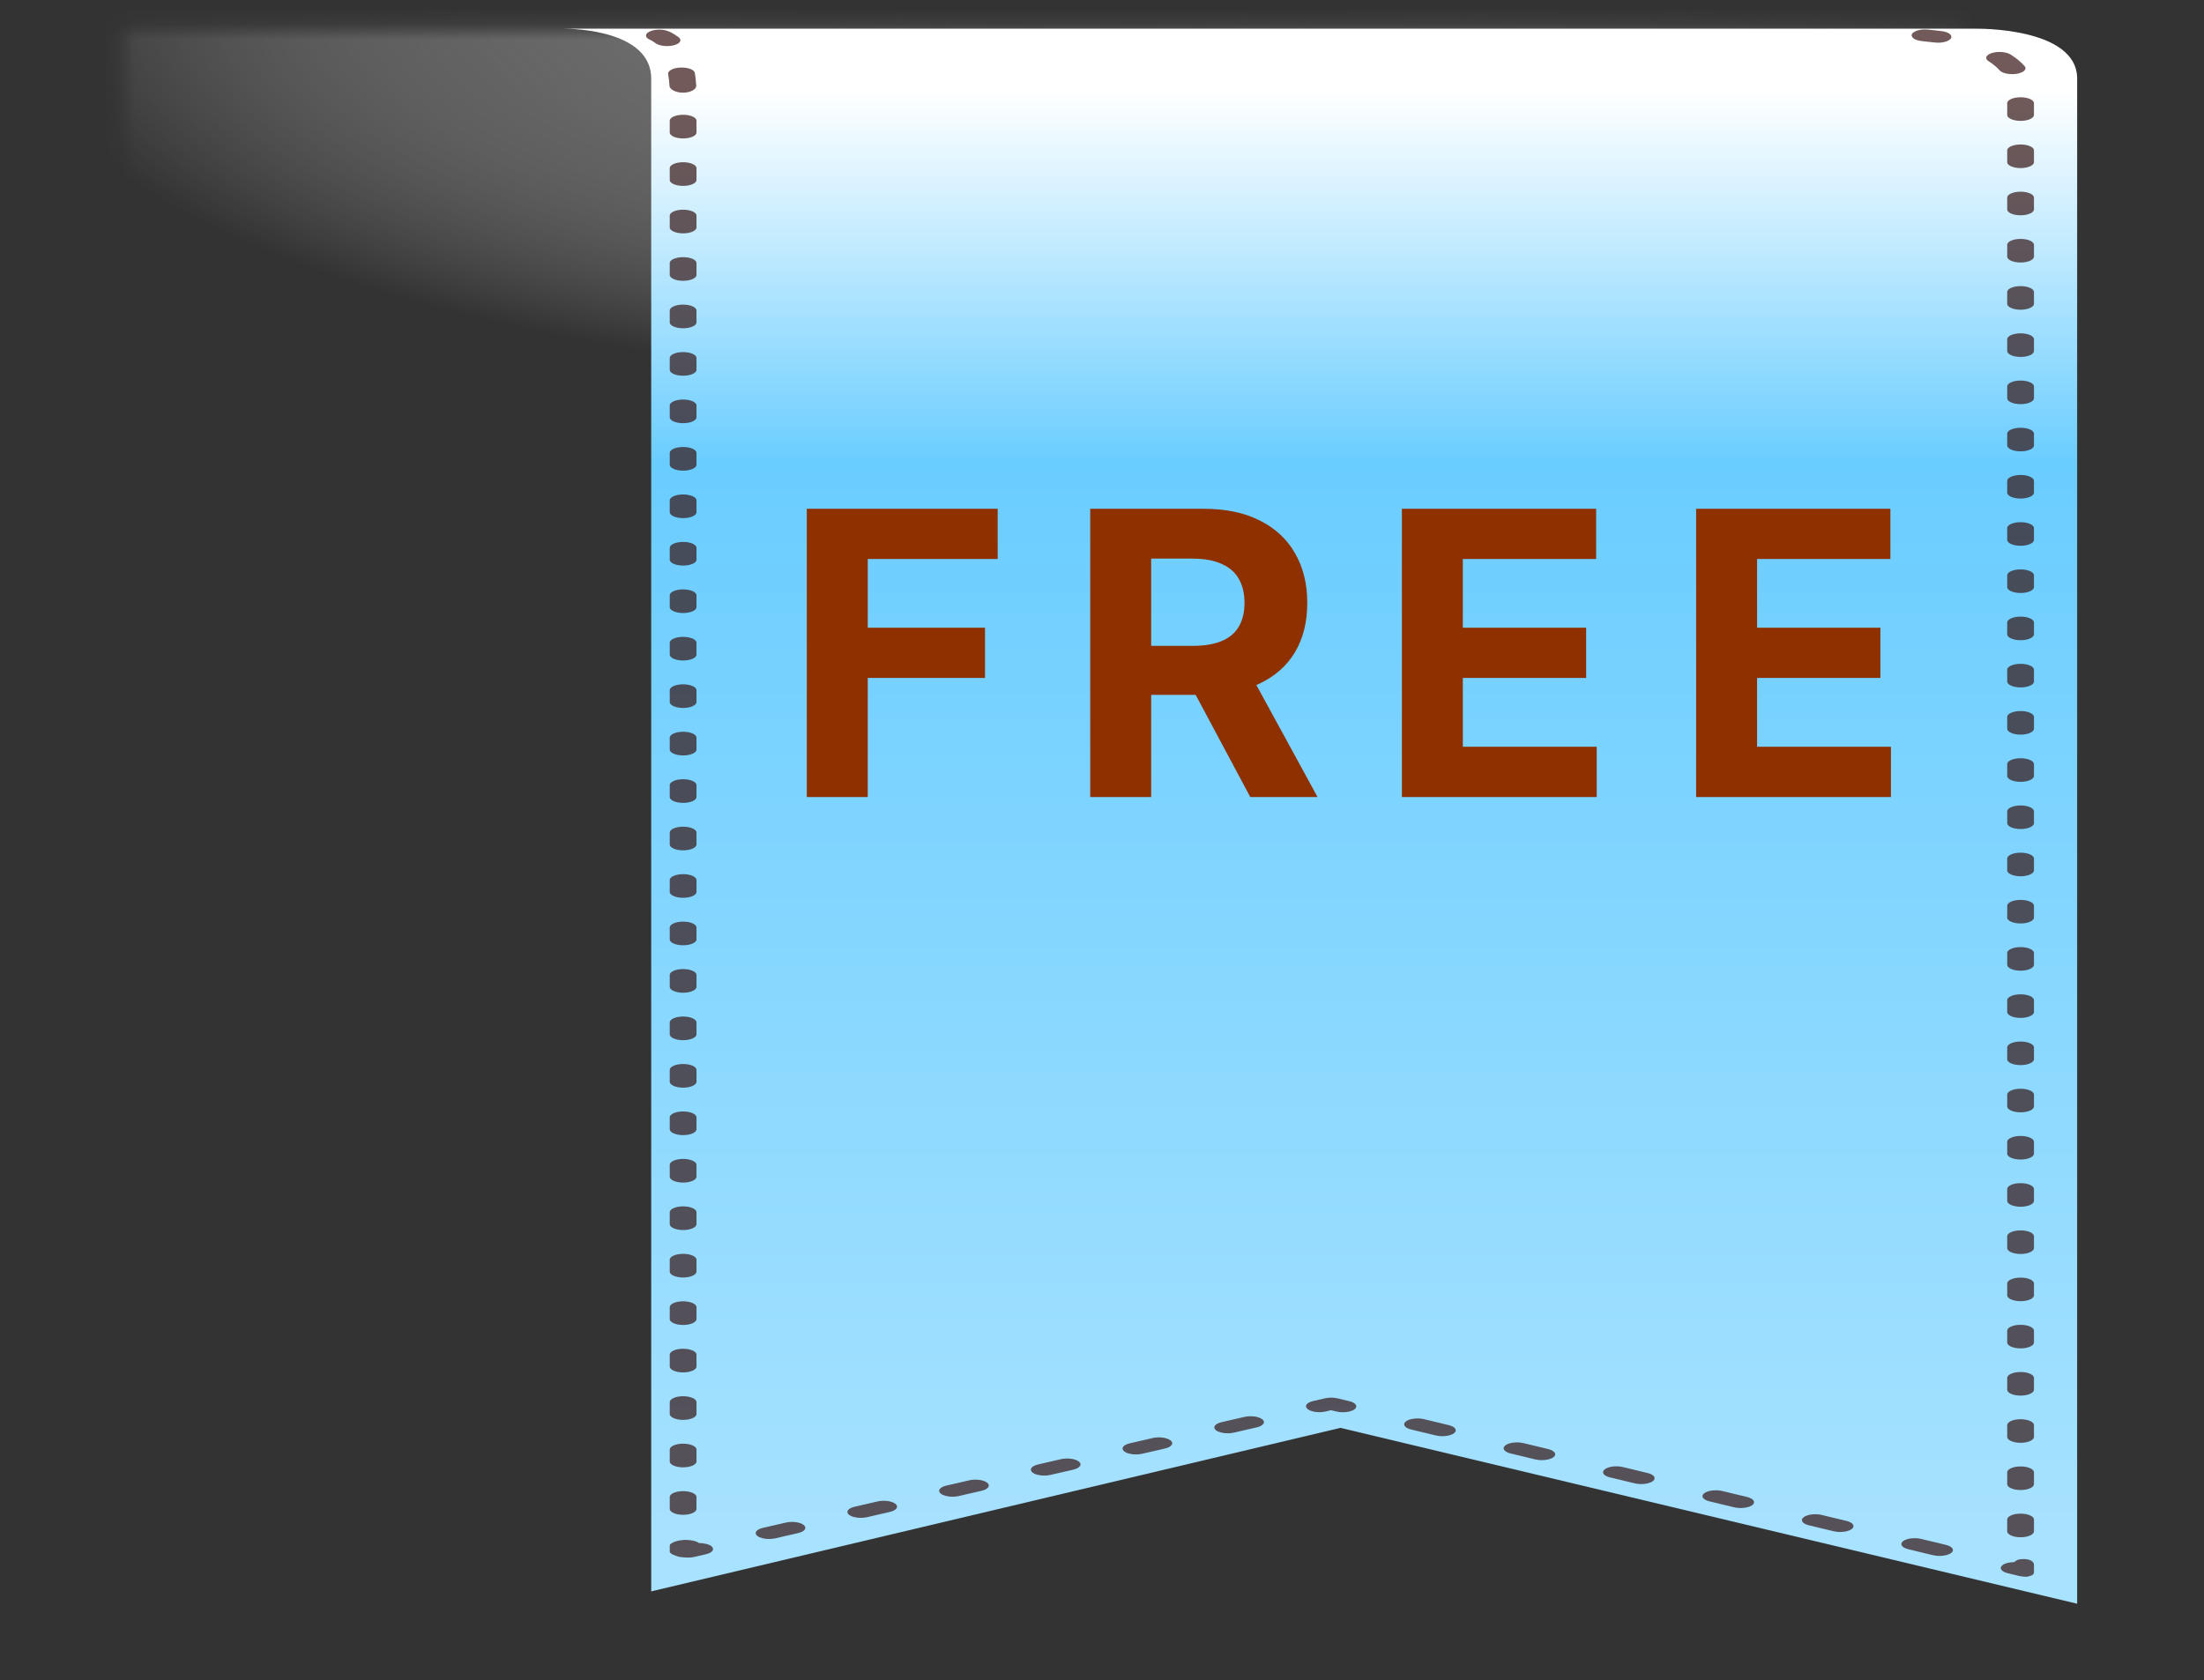 <svg width="139" height="106" viewBox="0 0 139 106" fill="none" xmlns="http://www.w3.org/2000/svg">
<rect x="0" y="0" width="139" height="106" fill="#333333" stroke="none"/>
<mask id="mask0_893_1296" style="mask-type:luminance" maskUnits="userSpaceOnUse" x="7" y="1" width="117" height="27">
<path d="M123.726 1.81H7.696V27.809H123.726V1.81Z" fill="white"/>
</mask>
<g mask="url(#mask0_893_1296)">
<path d="M135.352 -0.18C135.352 -13.613 105.006 -24.505 67.573 -24.505C30.141 -24.505 -0.206 -13.613 -0.206 -0.18C-0.206 13.255 30.141 24.147 67.573 24.147C105.006 24.147 135.352 13.255 135.352 -0.18Z" fill="url(#paint0_radial_893_1296)"/>
</g>
<path d="M41.07 4.958C41.069 1.947 36.28 1.813 35.557 1.81H85.945H86.121H124.62C124.62 1.81 130.999 1.7 131 4.958V45.886V101.163L84.537 90.069L41.07 100.383V4.958Z" fill="url(#paint1_linear_893_1296)"/>
<g opacity="0.7">
<path d="M42.07 2.908C41.777 2.908 41.493 2.841 41.338 2.721C41.151 2.577 41.016 2.521 41.016 2.521C40.683 2.385 40.644 2.152 40.942 2.001C41.239 1.85 41.743 1.825 42.097 1.951C42.177 1.979 42.464 2.092 42.8 2.351C43.032 2.529 42.892 2.757 42.488 2.859C42.357 2.892 42.212 2.908 42.07 2.908Z" fill="#351413"/>
<path d="M43.083 95.553C42.617 95.553 42.239 95.387 42.239 95.181V94.432C42.239 94.227 42.617 94.06 43.083 94.06C43.548 94.06 43.926 94.227 43.926 94.432V95.181C43.926 95.387 43.548 95.553 43.083 95.553ZM43.083 92.559C42.617 92.559 42.239 92.393 42.239 92.187V91.438C42.239 91.233 42.617 91.066 43.083 91.066C43.548 91.066 43.926 91.233 43.926 91.438V92.187C43.926 92.393 43.548 92.559 43.083 92.559ZM43.083 89.566C42.617 89.566 42.239 89.399 42.239 89.194V88.445C42.239 88.239 42.617 88.073 43.083 88.073C43.548 88.073 43.926 88.239 43.926 88.445V89.194C43.926 89.399 43.548 89.566 43.083 89.566ZM43.083 86.572C42.617 86.572 42.239 86.405 42.239 86.2V85.451C42.239 85.245 42.617 85.079 43.083 85.079C43.548 85.079 43.926 85.245 43.926 85.451V86.2C43.926 86.405 43.548 86.572 43.083 86.572ZM43.083 83.578C42.617 83.578 42.239 83.411 42.239 83.206V82.457C42.239 82.252 42.617 82.085 43.083 82.085C43.548 82.085 43.926 82.252 43.926 82.457V83.206C43.926 83.411 43.548 83.578 43.083 83.578ZM43.083 80.584C42.617 80.584 42.239 80.418 42.239 80.212V79.463C42.239 79.258 42.617 79.091 43.083 79.091C43.548 79.091 43.926 79.258 43.926 79.463V80.212C43.926 80.418 43.548 80.584 43.083 80.584ZM43.083 77.59C42.617 77.59 42.239 77.424 42.239 77.218V76.469C42.239 76.263 42.617 76.097 43.083 76.097C43.548 76.097 43.926 76.263 43.926 76.469V77.218C43.926 77.424 43.548 77.59 43.083 77.59ZM43.083 74.596C42.617 74.596 42.239 74.43 42.239 74.224V73.476C42.239 73.27 42.617 73.104 43.083 73.104C43.548 73.104 43.926 73.27 43.926 73.476V74.224C43.926 74.43 43.548 74.596 43.083 74.596ZM43.083 71.603C42.617 71.603 42.239 71.436 42.239 71.231V70.482C42.239 70.276 42.617 70.11 43.083 70.11C43.548 70.11 43.926 70.276 43.926 70.482V71.231C43.926 71.436 43.548 71.603 43.083 71.603ZM43.083 68.609C42.617 68.609 42.239 68.442 42.239 68.237V67.488C42.239 67.283 42.617 67.116 43.083 67.116C43.548 67.116 43.926 67.283 43.926 67.488V68.237C43.926 68.442 43.548 68.609 43.083 68.609ZM43.083 65.615C42.617 65.615 42.239 65.449 42.239 65.243V64.494C42.239 64.288 42.617 64.122 43.083 64.122C43.548 64.122 43.926 64.288 43.926 64.494V65.243C43.926 65.449 43.548 65.615 43.083 65.615ZM43.083 62.621C42.617 62.621 42.239 62.455 42.239 62.249V61.5C42.239 61.294 42.617 61.128 43.083 61.128C43.548 61.128 43.926 61.294 43.926 61.5V62.249C43.926 62.455 43.548 62.621 43.083 62.621ZM43.083 59.627C42.617 59.627 42.239 59.461 42.239 59.255V58.507C42.239 58.301 42.617 58.135 43.083 58.135C43.548 58.135 43.926 58.301 43.926 58.507V59.255C43.926 59.461 43.548 59.627 43.083 59.627ZM43.083 56.633C42.617 56.633 42.239 56.467 42.239 56.261V55.513C42.239 55.307 42.617 55.141 43.083 55.141C43.548 55.141 43.926 55.307 43.926 55.513V56.261C43.926 56.467 43.548 56.633 43.083 56.633ZM43.083 53.639C42.617 53.639 42.239 53.473 42.239 53.267V52.519C42.239 52.313 42.617 52.147 43.083 52.147C43.548 52.147 43.926 52.313 43.926 52.519V53.267C43.926 53.473 43.548 53.639 43.083 53.639ZM43.083 50.646C42.617 50.646 42.239 50.48 42.239 50.274V49.525C42.239 49.319 42.617 49.153 43.083 49.153C43.548 49.153 43.926 49.319 43.926 49.525V50.274C43.926 50.48 43.548 50.646 43.083 50.646ZM43.083 47.652C42.617 47.652 42.239 47.486 42.239 47.28V46.531C42.239 46.325 42.617 46.159 43.083 46.159C43.548 46.159 43.926 46.325 43.926 46.531V47.28C43.926 47.486 43.548 47.652 43.083 47.652ZM43.083 44.658C42.617 44.658 42.239 44.491 42.239 44.286V43.537C42.239 43.332 42.617 43.166 43.083 43.166C43.548 43.166 43.926 43.332 43.926 43.537V44.286C43.926 44.491 43.548 44.658 43.083 44.658ZM43.083 41.664C42.617 41.664 42.239 41.498 42.239 41.292V40.543C42.239 40.338 42.617 40.172 43.083 40.172C43.548 40.172 43.926 40.338 43.926 40.543V41.292C43.926 41.498 43.548 41.664 43.083 41.664ZM43.083 38.67C42.617 38.67 42.239 38.504 42.239 38.298V37.55C42.239 37.344 42.617 37.178 43.083 37.178C43.548 37.178 43.926 37.344 43.926 37.55V38.298C43.926 38.504 43.548 38.67 43.083 38.67ZM43.083 35.676C42.617 35.676 42.239 35.51 42.239 35.304V34.556C42.239 34.35 42.617 34.184 43.083 34.184C43.548 34.184 43.926 34.35 43.926 34.556V35.304C43.926 35.51 43.548 35.676 43.083 35.676ZM43.083 32.683C42.617 32.683 42.239 32.516 42.239 32.311V31.562C42.239 31.356 42.617 31.19 43.083 31.19C43.548 31.19 43.926 31.356 43.926 31.562V32.311C43.926 32.516 43.548 32.683 43.083 32.683ZM43.083 29.689C42.617 29.689 42.239 29.522 42.239 29.317V28.568C42.239 28.362 42.617 28.196 43.083 28.196C43.548 28.196 43.926 28.362 43.926 28.568V29.317C43.926 29.522 43.548 29.689 43.083 29.689ZM43.083 26.695C42.617 26.695 42.239 26.528 42.239 26.323V25.574C42.239 25.369 42.617 25.202 43.083 25.202C43.548 25.202 43.926 25.369 43.926 25.574V26.323C43.926 26.528 43.548 26.695 43.083 26.695ZM43.083 23.701C42.617 23.701 42.239 23.535 42.239 23.329V22.581C42.239 22.375 42.617 22.209 43.083 22.209C43.548 22.209 43.926 22.375 43.926 22.581V23.329C43.926 23.535 43.548 23.701 43.083 23.701ZM43.083 20.707C42.617 20.707 42.239 20.541 42.239 20.335V19.587C42.239 19.381 42.617 19.215 43.083 19.215C43.548 19.215 43.926 19.381 43.926 19.587V20.335C43.926 20.541 43.548 20.707 43.083 20.707ZM43.083 17.714C42.617 17.714 42.239 17.547 42.239 17.342V16.593C42.239 16.387 42.617 16.221 43.083 16.221C43.548 16.221 43.926 16.387 43.926 16.593V17.342C43.926 17.547 43.548 17.714 43.083 17.714ZM43.083 14.72C42.617 14.72 42.239 14.553 42.239 14.348V13.599C42.239 13.393 42.617 13.227 43.083 13.227C43.548 13.227 43.926 13.393 43.926 13.599V14.348C43.926 14.553 43.548 14.72 43.083 14.72ZM43.083 11.726C42.617 11.726 42.239 11.559 42.239 11.354V10.605C42.239 10.4 42.617 10.233 43.083 10.233C43.548 10.233 43.926 10.4 43.926 10.605V11.354C43.926 11.559 43.548 11.726 43.083 11.726ZM43.083 8.732C42.617 8.732 42.239 8.566 42.239 8.36V7.612C42.239 7.406 42.617 7.24 43.083 7.24C43.548 7.24 43.926 7.406 43.926 7.612V8.36C43.926 8.566 43.548 8.732 43.083 8.732ZM43.068 5.846C42.612 5.846 42.237 5.632 42.225 5.43C42.209 5.166 42.179 4.884 42.138 4.678C42.098 4.473 42.441 4.28 42.905 4.262C43.38 4.242 43.778 4.389 43.819 4.594C43.861 4.813 43.894 5.133 43.91 5.414C43.923 5.619 43.555 5.846 43.09 5.846C43.083 5.846 43.075 5.846 43.068 5.846Z" fill="#351413"/>
<path d="M43.416 98.251C43.264 98.251 42.946 98.233 42.812 98.198C42.56 98.13 42.239 98.009 42.239 97.88V97.508C42.239 97.302 42.783 97.136 43.249 97.136C43.574 97.136 43.94 97.217 44.081 97.335C44.384 97.335 44.719 97.408 44.87 97.535C45.085 97.717 44.946 97.942 44.533 98.037L43.796 98.21C43.674 98.237 43.55 98.251 43.416 98.251Z" fill="#351413"/>
<path d="M48.503 97.079C48.2 97.079 47.906 97.007 47.755 96.88C47.539 96.698 47.699 96.473 48.112 96.378L49.558 96.044C49.972 95.949 50.48 96.02 50.696 96.201C50.912 96.384 50.752 96.608 50.34 96.704L48.894 97.037C48.768 97.066 48.635 97.079 48.503 97.079ZM54.288 95.746C53.984 95.746 53.691 95.673 53.54 95.546C53.324 95.364 53.484 95.14 53.897 95.044L55.342 94.711C55.757 94.615 56.265 94.687 56.481 94.868C56.697 95.05 56.537 95.275 56.124 95.37L54.678 95.704C54.553 95.733 54.42 95.746 54.288 95.746ZM60.073 94.412C59.769 94.412 59.475 94.34 59.325 94.213C59.109 94.031 59.269 93.806 59.681 93.711L61.127 93.378C61.542 93.281 62.05 93.354 62.266 93.535C62.482 93.717 62.322 93.942 61.909 94.037L60.463 94.37C60.337 94.399 60.204 94.412 60.073 94.412ZM65.857 93.079C65.553 93.079 65.259 93.007 65.108 92.879C64.892 92.698 65.053 92.473 65.465 92.378L66.912 92.044C67.325 91.948 67.835 92.02 68.05 92.202C68.266 92.384 68.106 92.608 67.694 92.704L66.247 93.037C66.121 93.066 65.988 93.079 65.857 93.079ZM71.641 91.746C71.338 91.746 71.044 91.673 70.893 91.546C70.677 91.364 70.837 91.139 71.25 91.044L72.696 90.711C73.11 90.615 73.618 90.687 73.834 90.868C74.05 91.05 73.89 91.275 73.478 91.37L72.032 91.703C71.906 91.732 71.773 91.746 71.641 91.746ZM77.426 90.412C77.122 90.412 76.829 90.34 76.678 90.213C76.462 90.031 76.622 89.806 77.035 89.711L78.48 89.378C78.895 89.282 79.402 89.353 79.618 89.535C79.834 89.717 79.674 89.942 79.262 90.037L77.816 90.37C77.691 90.399 77.558 90.412 77.426 90.412Z" fill="#351413"/>
<path d="M84.695 89.085C84.559 89.085 84.42 89.07 84.291 89.039L83.947 88.956L83.6 89.037C83.185 89.132 82.676 89.061 82.461 88.879C82.245 88.697 82.405 88.472 82.819 88.377L83.566 88.204C83.816 88.148 84.113 88.149 84.36 88.208L85.1 88.386C85.509 88.485 85.66 88.711 85.436 88.891C85.284 89.014 84.995 89.085 84.695 89.085Z" fill="#351413"/>
<path d="M122.322 98.148C122.185 98.148 122.047 98.134 121.918 98.103L120.351 97.725C119.942 97.627 119.792 97.401 120.014 97.221C120.239 97.041 120.752 96.975 121.159 97.073L122.727 97.45C123.135 97.549 123.286 97.775 123.063 97.955C122.91 98.078 122.62 98.148 122.322 98.148ZM116.051 96.638C115.915 96.638 115.776 96.623 115.647 96.592L114.079 96.215C113.671 96.116 113.52 95.89 113.744 95.71C113.967 95.531 114.48 95.463 114.888 95.562L116.455 95.939C116.864 96.038 117.015 96.264 116.791 96.444C116.639 96.568 116.35 96.638 116.051 96.638ZM109.78 95.127C109.643 95.127 109.505 95.113 109.376 95.082L107.809 94.704C107.4 94.605 107.25 94.379 107.474 94.199C107.698 94.019 108.209 93.953 108.618 94.051L110.185 94.429C110.593 94.528 110.744 94.754 110.521 94.934C110.368 95.057 110.078 95.127 109.78 95.127ZM103.51 93.616C103.373 93.616 103.235 93.602 103.105 93.571L101.537 93.193C101.129 93.094 100.978 92.868 101.202 92.688C101.426 92.508 101.938 92.442 102.346 92.54L103.914 92.918C104.323 93.017 104.473 93.243 104.249 93.423C104.097 93.546 103.808 93.616 103.51 93.616ZM97.238 92.106C97.102 92.106 96.963 92.091 96.834 92.061L95.268 91.683C94.859 91.584 94.708 91.358 94.932 91.178C95.156 90.998 95.667 90.932 96.077 91.03L97.643 91.408C98.052 91.507 98.203 91.733 97.979 91.913C97.826 92.036 97.537 92.106 97.238 92.106ZM90.968 90.595C90.831 90.595 90.693 90.581 90.564 90.55L88.995 90.172C88.587 90.073 88.437 89.847 88.661 89.667C88.884 89.487 89.396 89.421 89.804 89.519L91.372 89.897C91.781 89.996 91.931 90.222 91.707 90.402C91.555 90.525 91.266 90.595 90.968 90.595Z" fill="#351413"/>
<path d="M127.766 99.46C127.627 99.46 127.488 99.445 127.362 99.415L126.622 99.237C126.213 99.138 126.062 98.912 126.287 98.732C126.44 98.608 126.728 98.538 127.026 98.538C127.17 98.422 127.281 98.344 127.6 98.344C128.066 98.344 128.277 98.51 128.277 98.716V99.088C128.277 99.22 128.287 99.341 128.031 99.408C127.897 99.443 127.915 99.46 127.766 99.46Z" fill="#351413"/>
<path d="M127.433 96.969C126.966 96.969 126.589 96.802 126.589 96.597V95.852C126.589 95.646 126.966 95.48 127.433 95.48C127.899 95.48 128.276 95.646 128.276 95.852V96.597C128.276 96.802 127.898 96.969 127.433 96.969ZM127.433 93.99C126.966 93.99 126.589 93.824 126.589 93.619V92.874C126.589 92.668 126.966 92.502 127.433 92.502C127.899 92.502 128.276 92.668 128.276 92.874V93.619C128.276 93.824 127.898 93.99 127.433 93.99ZM127.433 91.012C126.966 91.012 126.589 90.846 126.589 90.64V89.896C126.589 89.69 126.966 89.524 127.433 89.524C127.899 89.524 128.276 89.69 128.276 89.896V90.64C128.276 90.846 127.898 91.012 127.433 91.012ZM127.433 88.034C126.966 88.034 126.589 87.868 126.589 87.662V86.918C126.589 86.712 126.966 86.546 127.433 86.546C127.899 86.546 128.276 86.712 128.276 86.918V87.662C128.276 87.868 127.898 88.034 127.433 88.034ZM127.433 85.056C126.966 85.056 126.589 84.89 126.589 84.684V83.939C126.589 83.734 126.966 83.568 127.433 83.568C127.899 83.568 128.276 83.734 128.276 83.939V84.684C128.276 84.889 127.898 85.056 127.433 85.056ZM127.433 82.078C126.966 82.078 126.589 81.912 126.589 81.706V80.961C126.589 80.756 126.966 80.59 127.433 80.59C127.899 80.59 128.276 80.756 128.276 80.961V81.706C128.276 81.911 127.898 82.078 127.433 82.078ZM127.433 79.1C126.966 79.1 126.589 78.933 126.589 78.728V77.983C126.589 77.778 126.966 77.612 127.433 77.612C127.899 77.612 128.276 77.778 128.276 77.983V78.728C128.276 78.933 127.898 79.1 127.433 79.1ZM127.433 76.121C126.966 76.121 126.589 75.955 126.589 75.75V75.005C126.589 74.799 126.966 74.633 127.433 74.633C127.899 74.633 128.276 74.799 128.276 75.005V75.75C128.276 75.955 127.898 76.121 127.433 76.121ZM127.433 73.143C126.966 73.143 126.589 72.977 126.589 72.771V72.027C126.589 71.821 126.966 71.655 127.433 71.655C127.899 71.655 128.276 71.821 128.276 72.027V72.771C128.276 72.977 127.898 73.143 127.433 73.143ZM127.433 70.165C126.966 70.165 126.589 69.999 126.589 69.793V69.049C126.589 68.843 126.966 68.677 127.433 68.677C127.899 68.677 128.276 68.843 128.276 69.049V69.793C128.276 69.999 127.898 70.165 127.433 70.165ZM127.433 67.187C126.966 67.187 126.589 67.021 126.589 66.816V66.071C126.589 65.865 126.966 65.699 127.433 65.699C127.899 65.699 128.276 65.865 128.276 66.071V66.816C128.276 67.021 127.898 67.187 127.433 67.187ZM127.433 64.209C126.966 64.209 126.589 64.043 126.589 63.837V63.092C126.589 62.887 126.966 62.721 127.433 62.721C127.899 62.721 128.276 62.887 128.276 63.092V63.837C128.276 64.042 127.898 64.209 127.433 64.209ZM127.433 61.231C126.966 61.231 126.589 61.065 126.589 60.859V60.114C126.589 59.909 126.966 59.742 127.433 59.742C127.899 59.742 128.276 59.909 128.276 60.114V60.859C128.276 61.065 127.898 61.231 127.433 61.231ZM127.433 58.252C126.966 58.252 126.589 58.086 126.589 57.881V57.136C126.589 56.93 126.966 56.764 127.433 56.764C127.899 56.764 128.276 56.93 128.276 57.136V57.881C128.276 58.086 127.898 58.252 127.433 58.252ZM127.433 55.275C126.966 55.275 126.589 55.108 126.589 54.903V54.158C126.589 53.952 126.966 53.786 127.433 53.786C127.899 53.786 128.276 53.952 128.276 54.158V54.903C128.276 55.108 127.898 55.275 127.433 55.275ZM127.433 52.296C126.966 52.296 126.589 52.13 126.589 51.924V51.18C126.589 50.974 126.966 50.808 127.433 50.808C127.899 50.808 128.276 50.974 128.276 51.18V51.924C128.276 52.13 127.898 52.296 127.433 52.296ZM127.433 49.318C126.966 49.318 126.589 49.152 126.589 48.947V48.202C126.589 47.996 126.966 47.83 127.433 47.83C127.899 47.83 128.276 47.996 128.276 48.202V48.947C128.276 49.152 127.898 49.318 127.433 49.318ZM127.433 46.34C126.966 46.34 126.589 46.174 126.589 45.968V45.224C126.589 45.018 126.966 44.852 127.433 44.852C127.899 44.852 128.276 45.018 128.276 45.224V45.968C128.276 46.174 127.898 46.34 127.433 46.34ZM127.433 43.362C126.966 43.362 126.589 43.196 126.589 42.99V42.245C126.589 42.04 126.966 41.873 127.433 41.873C127.899 41.873 128.276 42.04 128.276 42.245V42.99C128.276 43.196 127.898 43.362 127.433 43.362ZM127.433 40.384C126.966 40.384 126.589 40.218 126.589 40.012V39.267C126.589 39.062 126.966 38.895 127.433 38.895C127.899 38.895 128.276 39.062 128.276 39.267V40.012C128.276 40.218 127.898 40.384 127.433 40.384ZM127.433 37.406C126.966 37.406 126.589 37.239 126.589 37.034V36.289C126.589 36.083 126.966 35.917 127.433 35.917C127.899 35.917 128.276 36.083 128.276 36.289V37.034C128.276 37.239 127.898 37.406 127.433 37.406ZM127.433 34.427C126.966 34.427 126.589 34.261 126.589 34.056V33.311C126.589 33.105 126.966 32.939 127.433 32.939C127.899 32.939 128.276 33.105 128.276 33.311V34.056C128.276 34.261 127.898 34.427 127.433 34.427ZM127.433 31.449C126.966 31.449 126.589 31.283 126.589 31.078V30.333C126.589 30.127 126.966 29.961 127.433 29.961C127.899 29.961 128.276 30.127 128.276 30.333V31.078C128.276 31.283 127.898 31.449 127.433 31.449ZM127.433 28.471C126.966 28.471 126.589 28.305 126.589 28.099V27.355C126.589 27.149 126.966 26.983 127.433 26.983C127.899 26.983 128.276 27.149 128.276 27.355V28.099C128.276 28.305 127.898 28.471 127.433 28.471ZM127.433 25.493C126.966 25.493 126.589 25.327 126.589 25.121V24.377C126.589 24.171 126.966 24.005 127.433 24.005C127.899 24.005 128.276 24.171 128.276 24.377V25.121C128.276 25.327 127.898 25.493 127.433 25.493ZM127.433 22.515C126.966 22.515 126.589 22.349 126.589 22.143V21.398C126.589 21.193 126.966 21.026 127.433 21.026C127.899 21.026 128.276 21.193 128.276 21.398V22.143C128.276 22.349 127.898 22.515 127.433 22.515ZM127.433 19.537C126.966 19.537 126.589 19.37 126.589 19.165V18.42C126.589 18.215 126.966 18.048 127.433 18.048C127.899 18.048 128.276 18.215 128.276 18.42V19.165C128.276 19.37 127.898 19.537 127.433 19.537ZM127.433 16.559C126.966 16.559 126.589 16.393 126.589 16.187V15.442C126.589 15.237 126.966 15.07 127.433 15.07C127.899 15.07 128.276 15.237 128.276 15.442V16.187C128.276 16.392 127.898 16.559 127.433 16.559ZM127.433 13.581C126.966 13.581 126.589 13.415 126.589 13.209V12.464C126.589 12.259 126.966 12.092 127.433 12.092C127.899 12.092 128.276 12.259 128.276 12.464V13.209C128.276 13.414 127.898 13.581 127.433 13.581ZM127.433 10.602C126.966 10.602 126.589 10.436 126.589 10.23V9.486C126.589 9.28 126.966 9.114 127.433 9.114C127.899 9.114 128.276 9.28 128.276 9.486V10.23C128.276 10.436 127.898 10.602 127.433 10.602ZM127.433 7.624C126.966 7.624 126.589 7.458 126.589 7.252V6.508C126.589 6.302 126.966 6.136 127.433 6.136C127.899 6.136 128.276 6.302 128.276 6.508V7.252C128.276 7.458 127.898 7.624 127.433 7.624ZM126.901 4.677C126.564 4.677 126.246 4.588 126.114 4.441C125.93 4.232 125.694 4.038 125.416 3.863C125.149 3.695 125.241 3.463 125.623 3.345C126.005 3.227 126.529 3.268 126.798 3.436C127.153 3.66 127.451 3.906 127.685 4.169C127.856 4.36 127.642 4.576 127.209 4.651C127.107 4.669 127.003 4.677 126.901 4.677Z" fill="#351413"/>
<path d="M122.223 2.694C122.146 2.694 122.066 2.689 121.988 2.679C121.748 2.648 121.495 2.62 121.231 2.595C120.776 2.553 120.484 2.355 120.58 2.154C120.676 1.953 121.126 1.824 121.58 1.867C121.887 1.895 122.18 1.929 122.46 1.965C122.907 2.022 123.165 2.228 123.036 2.425C122.926 2.588 122.589 2.694 122.223 2.694Z" fill="#351413"/>
</g>
<path d="M50.883 50.276V32.094H62.921V35.263H54.727V39.596H62.122V42.765H54.727V50.276H50.883ZM68.757 50.276V32.094H75.93C77.303 32.094 78.475 32.34 79.445 32.831C80.422 33.316 81.165 34.006 81.674 34.9C82.189 35.787 82.446 36.832 82.446 38.033C82.446 39.241 82.186 40.279 81.665 41.15C81.144 42.014 80.389 42.676 79.401 43.138C78.419 43.6 77.229 43.831 75.832 43.831H71.029V40.741H75.211C75.945 40.741 76.554 40.641 77.04 40.439C77.525 40.238 77.886 39.936 78.123 39.534C78.365 39.131 78.487 38.631 78.487 38.033C78.487 37.43 78.365 36.921 78.123 36.506C77.886 36.092 77.522 35.778 77.031 35.565C76.545 35.346 75.933 35.237 75.193 35.237H72.601V50.276H68.757ZM78.575 42.002L83.094 50.276H78.851L74.43 42.002H78.575ZM88.413 50.276V32.094H100.664V35.263H92.257V39.596H100.034V42.765H92.257V47.106H100.7V50.276H88.413ZM106.97 50.276V32.094H119.222V35.263H110.814V39.596H118.591V42.765H110.814V47.106H119.257V50.276H106.97Z" fill="#8F3000"/>
<defs>
<radialGradient id="paint0_radial_893_1296" cx="0" cy="0" r="1" gradientUnits="userSpaceOnUse" gradientTransform="translate(67.573 -0.179) scale(67.797 24.32)">
<stop stop-color="#676767"/>
<stop offset="0.189" stop-color="#777676" stop-opacity="0.811"/>
<stop offset="0.583" stop-color="#A8A6A6" stop-opacity="0.417"/>
<stop offset="1" stop-color="#F3F3F3" stop-opacity="0"/>
</radialGradient>
<linearGradient id="paint1_linear_893_1296" x1="83.278" y1="1.121" x2="83.278" y2="97.017" gradientUnits="userSpaceOnUse">
<stop offset="0.048" stop-color="white"/>
<stop offset="0.293" stop-color="#6ACDFF"/>
<stop offset="1" stop-color="#A7E2FF"/>
</linearGradient>
</defs>
</svg>
